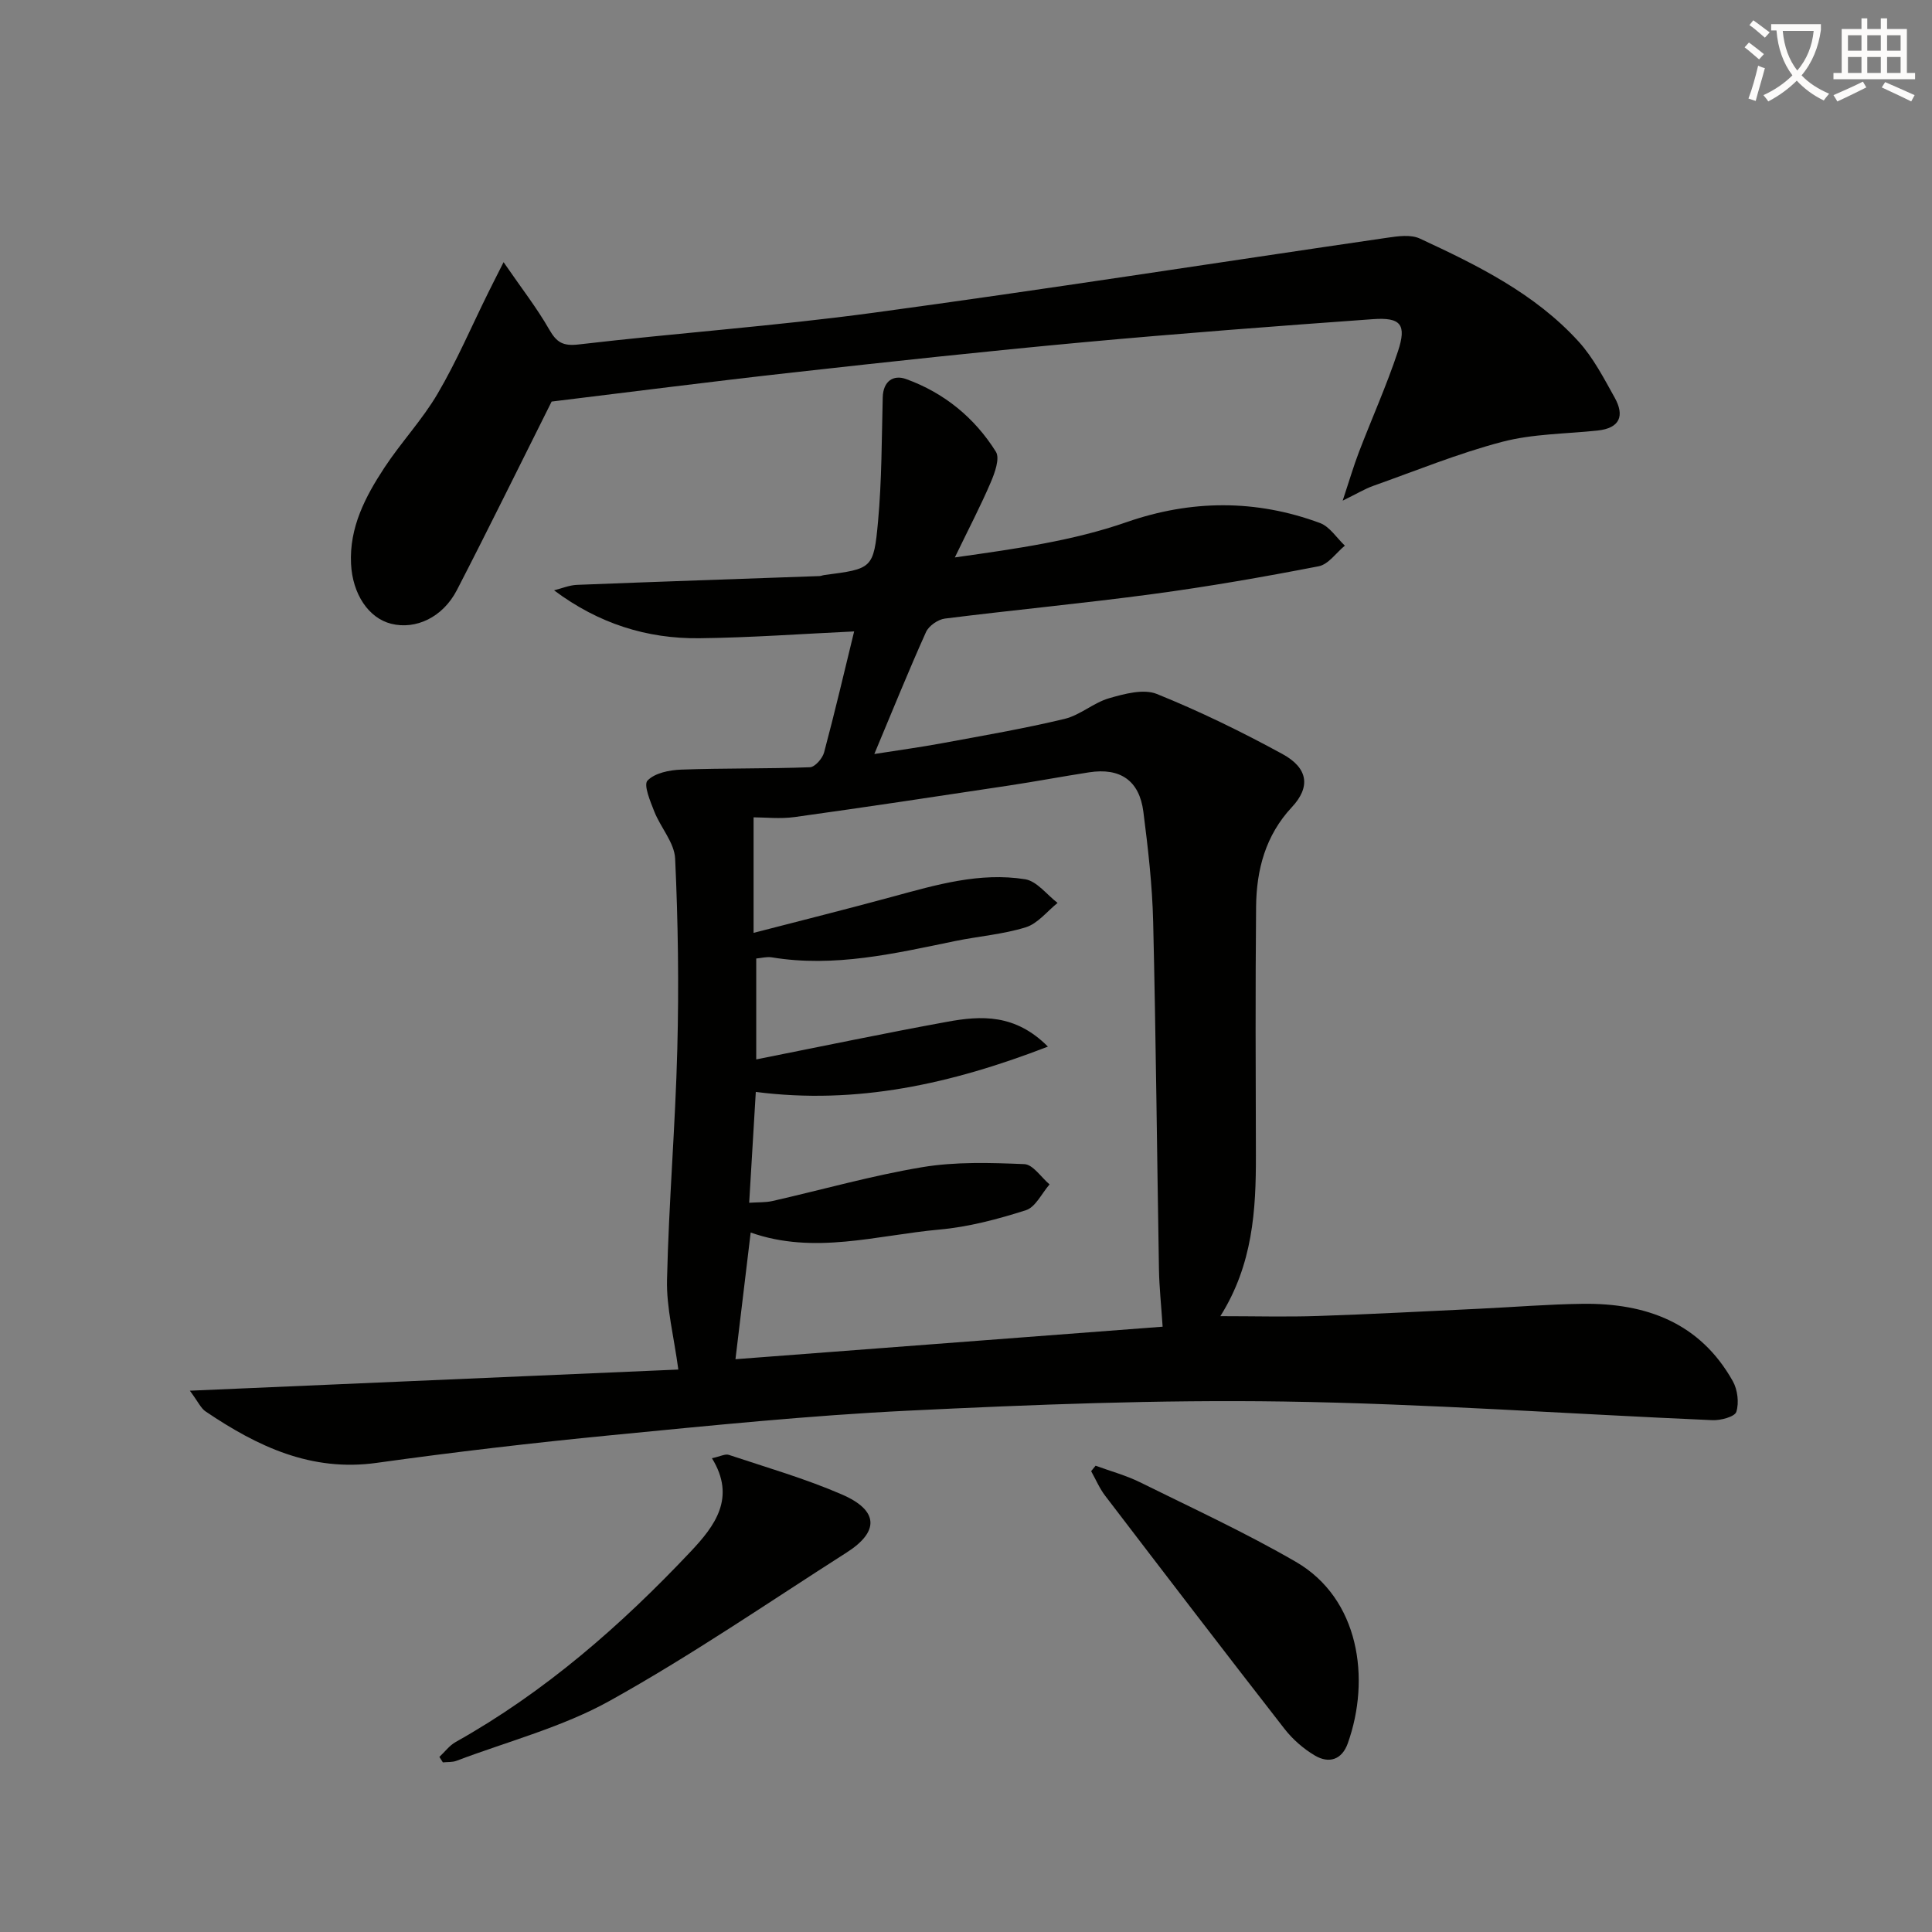 <svg enable-background="new 0 0 400 400" viewBox="0 0 400 400" xmlns="http://www.w3.org/2000/svg"><rect x="0" y="0" width="400" height="400" fill="#808080" stroke="none"/><path d="m362.1 8.8c1.1.8 2.1 1.6 3.1 2.4l-1 1.1c-1.3-1.1-2.3-2-3-2.5zm1.9 4.8c.5.2.9.4 1.4.5-.6 2.3-1.3 4.5-1.9 6.8l-1.5-.5c.8-2.1 1.4-4.3 2-6.8zm-1-9.4c1.3.9 2.4 1.8 3.4 2.5l-1 1.1c-1.4-1.2-2.4-2.1-3.2-2.6zm3.7 2.2v-1.4h10.3v1.2c-.5 3.6-1.8 6.8-4 9.4 1.5 1.6 3.4 2.8 5.7 3.8-.3.4-.7.8-1.1 1.4-2.3-1.1-4.1-2.5-5.6-4.1-1.6 1.6-3.6 3.1-5.9 4.3-.3-.5-.7-.9-1-1.3 2.4-1.1 4.4-2.5 6-4.1-1.9-2.5-3-5.6-3.3-9.3h-1.1zm8.8 0h-6.4c.3 3.3 1.3 6 3 8.2 2-2.3 3.1-5.1 3.4-8.2z" fill="#fcfbfa"/><path d="m385.3 3.8h1.3v2.2h2.8v-2.2h1.3v2.2h4.1v9.1h1.7v1.3h-16.9v-1.3h1.7v-9.1h4.1v-2.2zm.4 13.1.7 1.2c-1.8.9-3.8 1.9-6 2.9-.2-.4-.5-.8-.8-1.3 2.3-1 4.3-1.9 6.1-2.8zm-3.1-6.4h2.8v-3.2h-2.8zm0 4.6h2.8v-3.3h-2.8zm4-4.6h2.8v-3.2h-2.8zm0 4.6h2.8v-3.3h-2.8zm3.7 1.9c2.1.9 4.1 1.8 6.1 2.7l-.7 1.3c-2.2-1.1-4.2-2-6.1-2.9zm3.2-9.7h-2.8v3.2h2.8zm-2.8 7.8h2.8v-3.3h-2.8z" fill="#fcfbfa"/><g fill="#010100"><path d="m39.31 287.93c34.5-1.49 67.62-2.93 101.13-4.38-.92-6.89-2.48-12.77-2.34-18.6.36-15.95 1.73-31.87 2.13-47.81.34-13.11.16-26.26-.45-39.37-.15-3.3-3-6.42-4.31-9.74-.83-2.11-2.27-5.52-1.41-6.42 1.5-1.57 4.53-2.18 6.96-2.27 8.88-.32 17.78-.16 26.67-.49 1.04-.04 2.6-1.83 2.93-3.07 2.22-8.31 4.18-16.68 6.22-25.05-10.76.5-21.41 1.29-32.07 1.41-10.8.12-20.81-3-30.06-9.92 1.57-.39 3.14-1.06 4.72-1.13 16.74-.66 33.49-1.22 50.24-1.82.33-.01.65-.17.97-.21 9.92-1.3 10.25-1.27 11.15-11.11.78-8.51.75-17.09.97-25.65.08-3.41 2.21-4.77 4.84-3.82 7.86 2.84 14.18 8 18.59 15.05.86 1.38-.23 4.37-1.07 6.34-2.07 4.84-4.52 9.52-7.43 15.54 13.02-1.84 24.5-3.46 35.6-7.32 13.32-4.63 26.75-4.72 40.01.2 2.01.75 3.44 3.08 5.14 4.68-1.8 1.48-3.41 3.88-5.42 4.27-11.39 2.21-22.84 4.21-34.34 5.75-14.32 1.93-28.72 3.28-43.05 5.08-1.43.18-3.33 1.5-3.91 2.79-3.61 8.02-6.9 16.18-10.7 25.25 5.13-.81 9.58-1.41 14-2.23 8.48-1.57 17-3.03 25.38-5.04 3.23-.77 6.01-3.35 9.23-4.28 3.17-.91 7.12-1.99 9.88-.88 8.9 3.59 17.59 7.84 26.02 12.44 5.35 2.92 5.82 6.84 1.94 10.99-5.47 5.86-7.33 12.96-7.41 20.59-.16 17.16-.09 34.33-.04 51.49.03 11.39-.64 22.61-7.36 33.31 7.19 0 13.72.18 20.24-.04 11.13-.37 22.26-.98 33.38-1.5 7.14-.34 14.28-.93 21.42-1.02 13.11-.16 24.26 3.91 31.05 16 1 1.77 1.33 4.47.74 6.36-.31 1.02-3.25 1.81-4.96 1.73-29.58-1.27-59.13-3.41-88.72-3.86-25.9-.39-51.85.63-77.73 1.89-20.57 1-41.09 3.1-61.6 5.09-16.2 1.58-32.37 3.47-48.49 5.72-13.57 1.9-24.7-3.41-35.37-10.61-1-.63-1.56-1.97-3.31-4.33zm115.8-38.91c1.9-.13 3.4-.04 4.81-.36 10.35-2.35 20.59-5.27 31.03-7.01 6.9-1.15 14.09-.92 21.12-.63 1.8.07 3.49 2.73 5.23 4.2-1.61 1.84-2.9 4.7-4.89 5.34-5.83 1.86-11.88 3.47-17.94 4.01-12.95 1.17-25.91 5.26-39.05.61-1.04 8.66-2.06 17.16-3.15 26.23 29.57-2.25 58.94-4.48 88.44-6.73-.31-4.66-.7-8.27-.76-11.88-.41-23.97-.63-47.95-1.2-71.92-.18-7.62-1.06-15.25-2.03-22.83-.83-6.46-4.8-9.14-11.22-8.15-5.58.86-11.12 1.91-16.7 2.75-14.75 2.23-29.49 4.46-44.26 6.51-3.02.42-6.15.06-8.52.06v23.92c10.27-2.66 19.56-4.98 28.81-7.5 9-2.45 18.03-5.1 27.41-3.6 2.44.39 4.49 3.2 6.72 4.9-2.17 1.74-4.1 4.27-6.57 5.04-4.71 1.47-9.75 1.85-14.62 2.85-12.53 2.58-25.01 5.52-37.97 3.38-1.05-.17-2.19.15-3.23.24v20.89c13.54-2.69 26.5-5.41 39.53-7.79 7.03-1.29 14.1-1.67 20.86 5.14-20.12 7.77-39.64 12.06-60.48 9.38-.46 7.9-.91 15.3-1.37 22.95z"/><path d="m114.21 83.14c-6.81 13.59-13.08 26.38-19.62 39.04-2.92 5.65-8.53 8.24-13.61 6.96-4.67-1.17-7.99-6.14-8.3-12.38-.38-7.56 2.95-13.91 6.89-19.91 3.46-5.27 7.88-9.95 11.05-15.37 3.92-6.68 6.99-13.86 10.43-20.82.77-1.57 1.57-3.12 3.21-6.38 3.7 5.38 6.89 9.46 9.44 13.92 1.55 2.7 2.84 3.5 6.15 3.11 20.29-2.37 40.69-3.81 60.92-6.55 35.51-4.81 70.92-10.36 106.38-15.53 2.24-.33 4.91-.72 6.81.16 11.94 5.54 23.82 11.38 32.85 21.3 3.06 3.36 5.24 7.6 7.49 11.63 2.09 3.75 1.11 6.33-3.55 6.82-6.6.7-13.4.67-19.75 2.34-9.08 2.38-17.85 5.98-26.73 9.13-1.68.6-3.23 1.55-6.28 3.04 1.4-4.22 2.26-7.17 3.35-10.02 2.67-6.98 5.74-13.81 8.09-20.89 1.84-5.55.61-7.08-5.19-6.66-20.05 1.44-40.11 2.96-60.13 4.8-20.02 1.85-40.01 4.01-59.99 6.24-17.16 1.91-34.26 4.12-49.91 6.02z"/><path d="m90.97 363.75c1.12-1.04 2.08-2.37 3.38-3.09 18.48-10.36 34.21-24.12 48.65-39.43 5.01-5.31 9.44-11.15 4.4-19.32 1.72-.37 2.74-.94 3.48-.7 7.86 2.62 15.88 4.93 23.46 8.22s7.75 7.66.95 12c-16.23 10.36-32.15 21.3-48.95 30.65-9.86 5.5-21.15 8.43-31.82 12.47-.86.33-1.88.23-2.83.33-.24-.37-.48-.75-.72-1.13z"/><path d="m226.83 303.46c3.06 1.12 6.25 1.98 9.16 3.41 10.84 5.36 21.85 10.44 32.3 16.49 13.14 7.61 15.53 24.21 10.75 37.59-1.22 3.41-3.9 4.22-6.78 2.53-2.38-1.4-4.62-3.36-6.32-5.54-12.47-16.01-24.8-32.13-37.12-48.25-1.18-1.54-1.95-3.39-2.91-5.1.3-.38.61-.75.92-1.13z"/></g></svg>